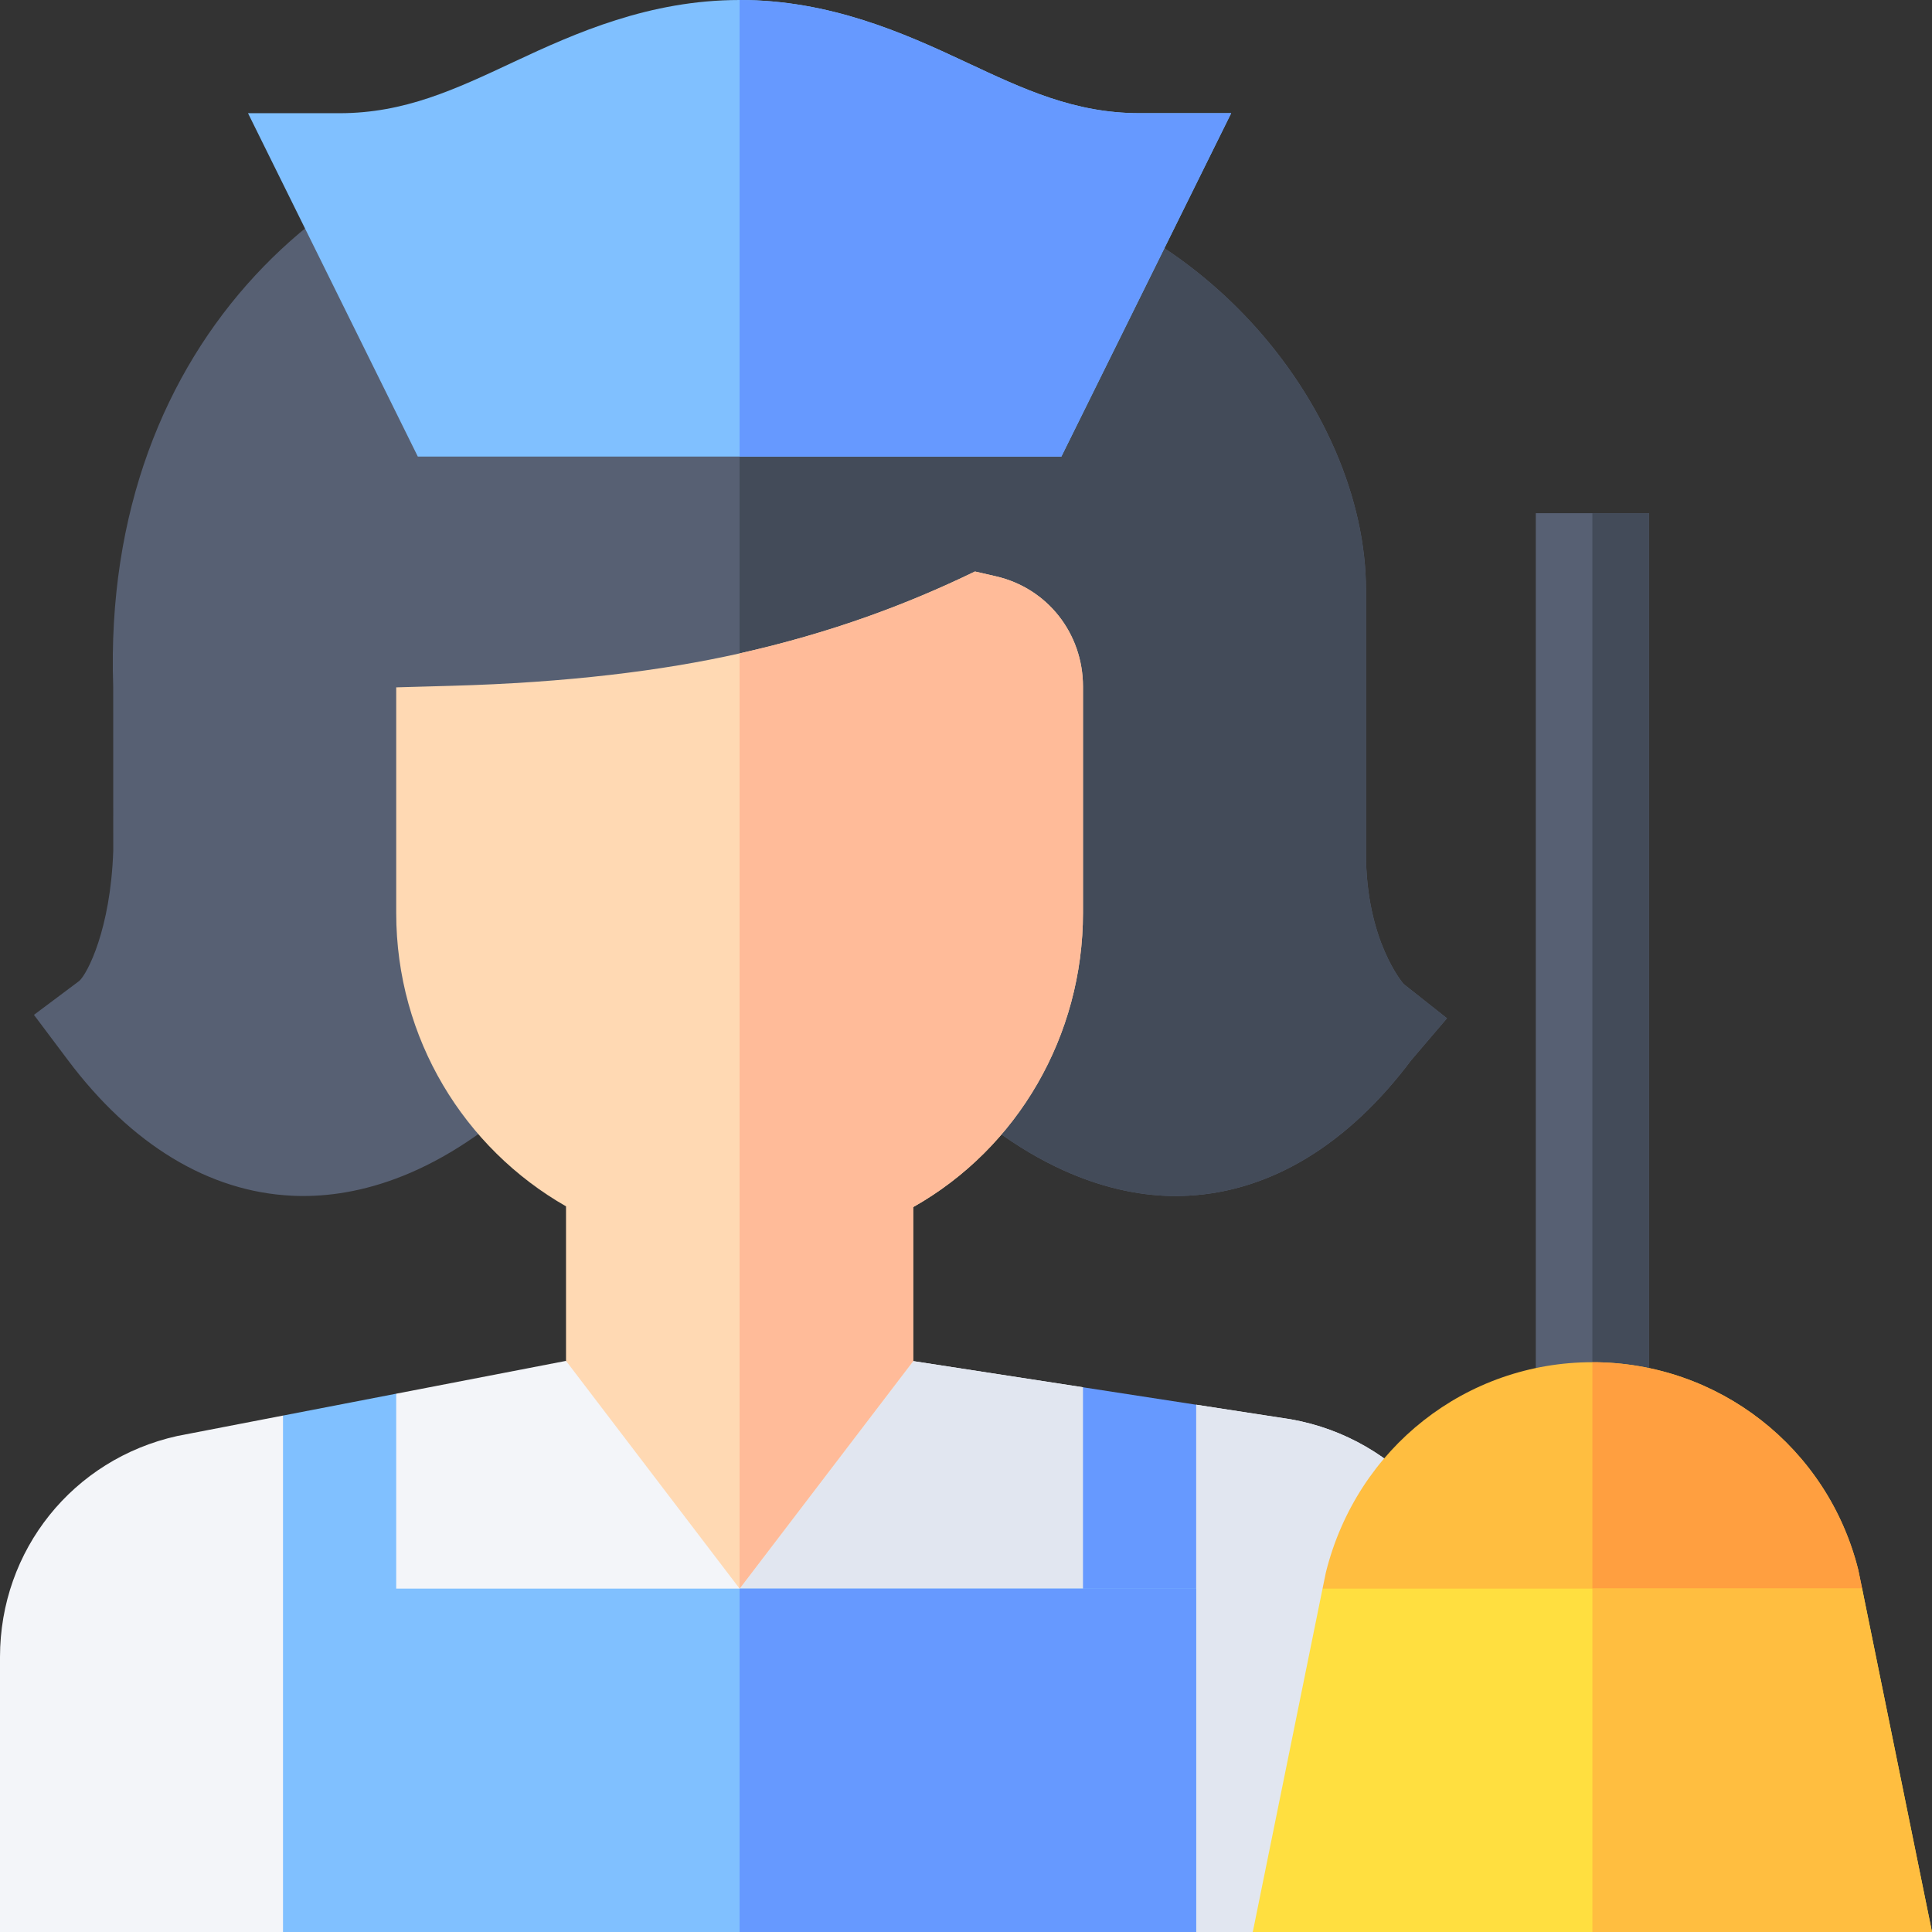 <svg id="Capa_1" enable-background="new 0 0 512 512" height="512" viewBox="0 0 512 512" width="512" xmlns="http://www.w3.org/2000/svg"><rect x="0" y="0" width="512" height="512" fill="#333333" stroke="none"/><g><path d="m371.99 260.79c-.103-.103-10.034-11.44-9.99-34.761v-69.697c0-48.179-45.469-105.264-109.658-109.966l-56.342-10.106-37.885-6.07-1.743.117c-65.068 4.468-129.492 58.847-126.372 151.66l.015 43.521c-.718 20.889-6.914 32.622-9.009 34.468l-12.012 8.994 9.009 11.997c16.831 22.441 37.368 34.878 59.385 35.933.967.059 1.978.073 3.003.073 15.85 0 38.73-5.991 64.102-31.626l51.507.506 52.519.518c26.807 26.587 51.05 31.406 66.401 30.513 21.899-1.157 42.334-13.579 59.077-35.918l9.463-11.089z" fill="#576073"/><path d="m314.92 316.864c21.899-1.157 42.334-13.579 59.077-35.918l9.463-11.089-11.47-9.067c-.103-.103-10.034-11.44-9.99-34.761v-69.697c0-48.179-45.469-105.264-109.658-109.966l-56.342-10.106v249.573l52.519.518c26.806 26.587 51.049 31.407 66.401 30.513z" fill="#434b59"/><path d="m342.166 376.146-25.166-3.878-15 18.732-15-23.357-45-6.936-46 30.293-46-30.352-45 8.696-15 21.656-15-15.859-28.022 5.414c-27.657 6.153-46.978 30.25-46.978 58.58v72.865h196 136l30-30h30v-47.685c-.454-28.652-21.27-53.086-49.834-58.169z" fill="#f3f5f9"/><path d="m362 482h30v-47.685c-.454-28.652-21.27-53.086-49.834-58.169l-25.166-3.878-15 18.732-15-23.357-45-6.936-46 30.293v121h136z" fill="#e1e6f0"/><path d="m422 136h-15v240h15 15v-240z" fill="#576073"/><path d="m422 136h15v240h-15z" fill="#434b59"/><path d="m492.459 416.02c-8.101-32.403-37.075-55.02-70.459-55.02s-62.358 22.617-70.62 55.664l-.89 4.336 32.005 15h39.505 38.654l32.831-15z" fill="#ffbe40"/><path d="m493.484 421-1.025-4.98c-8.101-32.403-37.075-55.02-70.459-55.02v75h38.654z" fill="#ff9f40"/><path d="m493.484 421h-71.484-71.51l-18.49 91h90 90z" fill="#ffdf40"/><path d="m493.484 421h-71.484v91h90z" fill="#ffbe40"/><path d="m302 30c-17.212 0-30.601-6.299-46.128-13.579-16.392-7.691-35.98-16.421-59.872-16.421s-43.48 8.73-59.872 16.421c-15.527 7.28-28.916 13.579-46.128 13.579h-24.272l45 91h85.272 85.272l45-91z" fill="#80c0ff"/><path d="m326.272 30h-24.272c-17.212 0-30.601-6.299-46.128-13.579-16.392-7.691-35.98-16.421-59.872-16.421v121h85.272z" fill="#69f"/><g><path d="m263.87 152.714-5.493-1.26c-17.875 8.676-38.04 16.24-62.377 21.707-20.49 4.605-45.764 7.747-76.41 8.586l-14.59.41v59.795c0 33.352 18.095 62.38 45 77.739v40.957l46 60.352 46-60.293v-40.811c27.861-15.718 45-45.586 45-77.944v-60c0-14.077-9.404-26.103-23.13-29.238z" fill="#ffd9b3"/><path d="m242 319.896c27.861-15.718 45-45.586 45-77.944v-60c0-14.077-9.404-26.104-23.13-29.238l-5.493-1.26c-17.875 8.676-38.04 16.24-62.377 21.707v247.839l46-60.293z" fill="#fb9"/></g><path d="m105 451v-81.656l-30 5.797v45.859z" fill="#80c0ff"/><path d="m317 421v-48.732l-30-4.625v83.357z" fill="#69f"/><path d="m196 421h-121v91h121 121v-91z" fill="#80c0ff"/><path d="m196 421h121v91h-121z" fill="#69f"/></g></svg>